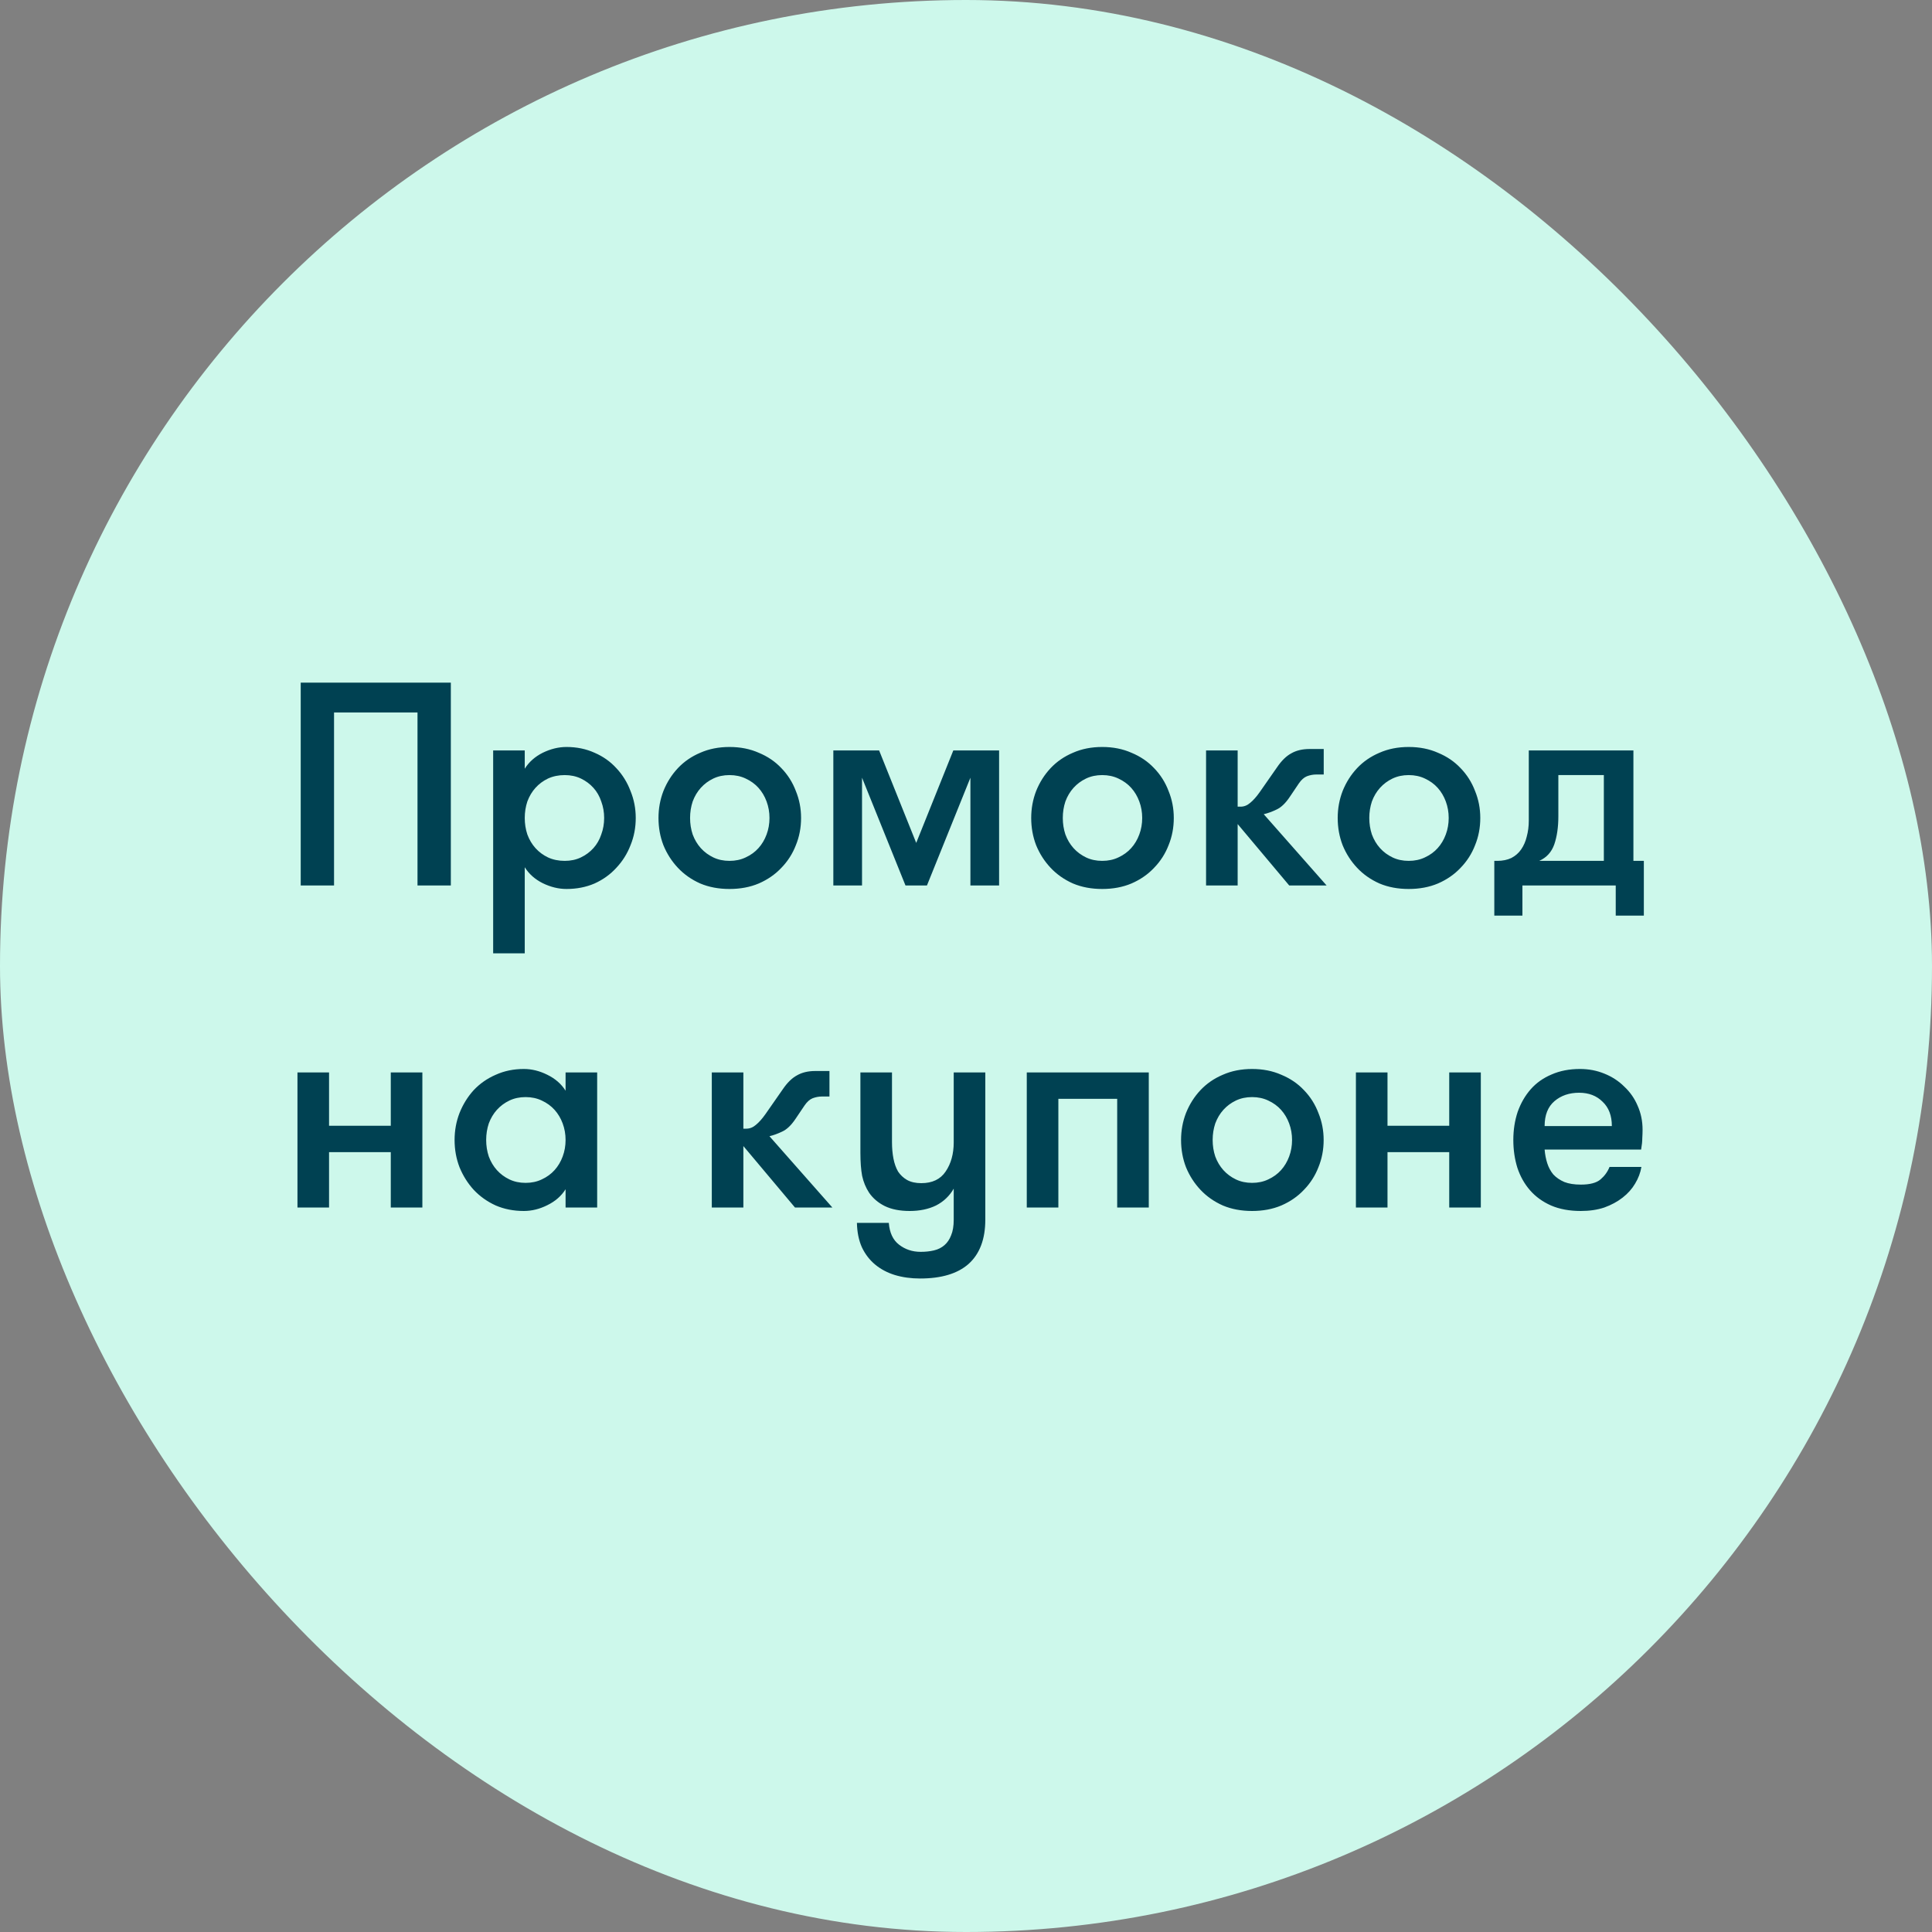 <svg width="120" height="120" viewBox="0 0 120 120" fill="none" xmlns="http://www.w3.org/2000/svg">
<rect x="0" y="0" width="120" height="120" fill="#808080" stroke="none"/>
<rect width="120" height="120" rx="60" fill="#CDF8EB"/>
<path d="M20.748 44.254V55H18.678V42.4H28.002V55H25.932V44.254H20.748ZM32.593 47.746C32.857 47.326 33.229 46.996 33.709 46.756C34.201 46.516 34.693 46.396 35.185 46.396C35.821 46.396 36.403 46.516 36.931 46.756C37.459 46.984 37.909 47.302 38.281 47.71C38.665 48.118 38.959 48.592 39.163 49.132C39.379 49.66 39.487 50.218 39.487 50.806C39.487 51.406 39.379 51.97 39.163 52.498C38.959 53.026 38.665 53.494 38.281 53.902C37.909 54.31 37.459 54.634 36.931 54.874C36.403 55.102 35.821 55.216 35.185 55.216C34.693 55.216 34.201 55.096 33.709 54.856C33.229 54.616 32.857 54.286 32.593 53.866V59.212H30.631V46.612H32.593V47.746ZM35.077 48.142C34.693 48.142 34.345 48.214 34.033 48.358C33.733 48.502 33.475 48.694 33.259 48.934C33.043 49.174 32.875 49.456 32.755 49.78C32.647 50.104 32.593 50.446 32.593 50.806C32.593 51.166 32.647 51.508 32.755 51.832C32.875 52.156 33.043 52.438 33.259 52.678C33.475 52.918 33.733 53.11 34.033 53.254C34.345 53.398 34.693 53.47 35.077 53.47C35.449 53.47 35.785 53.398 36.085 53.254C36.385 53.11 36.643 52.918 36.859 52.678C37.075 52.438 37.237 52.156 37.345 51.832C37.465 51.508 37.525 51.166 37.525 50.806C37.525 50.446 37.465 50.104 37.345 49.78C37.237 49.456 37.075 49.174 36.859 48.934C36.643 48.694 36.385 48.502 36.085 48.358C35.785 48.214 35.449 48.142 35.077 48.142ZM45.31 55.216C44.638 55.216 44.032 55.102 43.492 54.874C42.952 54.634 42.49 54.31 42.106 53.902C41.722 53.494 41.422 53.026 41.206 52.498C41.002 51.97 40.9 51.406 40.9 50.806C40.9 50.218 41.002 49.66 41.206 49.132C41.422 48.592 41.722 48.118 42.106 47.71C42.49 47.302 42.952 46.984 43.492 46.756C44.032 46.516 44.638 46.396 45.31 46.396C45.982 46.396 46.588 46.516 47.128 46.756C47.68 46.984 48.148 47.302 48.532 47.71C48.928 48.118 49.228 48.592 49.432 49.132C49.648 49.66 49.756 50.218 49.756 50.806C49.756 51.406 49.648 51.97 49.432 52.498C49.228 53.026 48.928 53.494 48.532 53.902C48.148 54.31 47.68 54.634 47.128 54.874C46.588 55.102 45.982 55.216 45.31 55.216ZM45.31 53.47C45.682 53.47 46.018 53.398 46.318 53.254C46.63 53.11 46.894 52.918 47.11 52.678C47.326 52.438 47.494 52.156 47.614 51.832C47.734 51.508 47.794 51.166 47.794 50.806C47.794 50.446 47.734 50.104 47.614 49.78C47.494 49.456 47.326 49.174 47.11 48.934C46.894 48.694 46.63 48.502 46.318 48.358C46.018 48.214 45.682 48.142 45.31 48.142C44.938 48.142 44.602 48.214 44.302 48.358C44.002 48.502 43.744 48.694 43.528 48.934C43.312 49.174 43.144 49.456 43.024 49.78C42.916 50.104 42.862 50.446 42.862 50.806C42.862 51.166 42.916 51.508 43.024 51.832C43.144 52.156 43.312 52.438 43.528 52.678C43.744 52.918 44.002 53.11 44.302 53.254C44.602 53.398 44.938 53.47 45.31 53.47ZM62.056 55H60.274V48.304L57.574 55H56.242L53.542 48.304V55H51.76V46.612H54.604L56.908 52.354L59.212 46.612H62.056V55ZM68.46 55.216C67.788 55.216 67.182 55.102 66.642 54.874C66.102 54.634 65.64 54.31 65.256 53.902C64.872 53.494 64.572 53.026 64.356 52.498C64.152 51.97 64.05 51.406 64.05 50.806C64.05 50.218 64.152 49.66 64.356 49.132C64.572 48.592 64.872 48.118 65.256 47.71C65.64 47.302 66.102 46.984 66.642 46.756C67.182 46.516 67.788 46.396 68.46 46.396C69.132 46.396 69.738 46.516 70.278 46.756C70.83 46.984 71.298 47.302 71.682 47.71C72.078 48.118 72.378 48.592 72.582 49.132C72.798 49.66 72.906 50.218 72.906 50.806C72.906 51.406 72.798 51.97 72.582 52.498C72.378 53.026 72.078 53.494 71.682 53.902C71.298 54.31 70.83 54.634 70.278 54.874C69.738 55.102 69.132 55.216 68.46 55.216ZM68.46 53.47C68.832 53.47 69.168 53.398 69.468 53.254C69.78 53.11 70.044 52.918 70.26 52.678C70.476 52.438 70.644 52.156 70.764 51.832C70.884 51.508 70.944 51.166 70.944 50.806C70.944 50.446 70.884 50.104 70.764 49.78C70.644 49.456 70.476 49.174 70.26 48.934C70.044 48.694 69.78 48.502 69.468 48.358C69.168 48.214 68.832 48.142 68.46 48.142C68.088 48.142 67.752 48.214 67.452 48.358C67.152 48.502 66.894 48.694 66.678 48.934C66.462 49.174 66.294 49.456 66.174 49.78C66.066 50.104 66.012 50.446 66.012 50.806C66.012 51.166 66.066 51.508 66.174 51.832C66.294 52.156 66.462 52.438 66.678 52.678C66.894 52.918 67.152 53.11 67.452 53.254C67.752 53.398 68.088 53.47 68.46 53.47ZM76.873 50.104H77.053C77.269 50.104 77.467 50.026 77.647 49.87C77.839 49.714 78.037 49.492 78.241 49.204L79.321 47.656C79.597 47.248 79.891 46.96 80.203 46.792C80.515 46.612 80.893 46.522 81.337 46.522H82.219V48.106H81.751C81.559 48.106 81.367 48.142 81.175 48.214C80.995 48.286 80.827 48.436 80.671 48.664L80.113 49.492C79.849 49.888 79.573 50.152 79.285 50.284C79.009 50.416 78.745 50.512 78.493 50.572L82.399 55H80.077L76.873 51.184V55H74.911V46.612H76.873V50.104ZM87.497 55.216C86.825 55.216 86.219 55.102 85.679 54.874C85.139 54.634 84.677 54.31 84.293 53.902C83.909 53.494 83.609 53.026 83.393 52.498C83.189 51.97 83.087 51.406 83.087 50.806C83.087 50.218 83.189 49.66 83.393 49.132C83.609 48.592 83.909 48.118 84.293 47.71C84.677 47.302 85.139 46.984 85.679 46.756C86.219 46.516 86.825 46.396 87.497 46.396C88.169 46.396 88.775 46.516 89.315 46.756C89.867 46.984 90.335 47.302 90.719 47.71C91.115 48.118 91.415 48.592 91.619 49.132C91.835 49.66 91.943 50.218 91.943 50.806C91.943 51.406 91.835 51.97 91.619 52.498C91.415 53.026 91.115 53.494 90.719 53.902C90.335 54.31 89.867 54.634 89.315 54.874C88.775 55.102 88.169 55.216 87.497 55.216ZM87.497 53.47C87.869 53.47 88.205 53.398 88.505 53.254C88.817 53.11 89.081 52.918 89.297 52.678C89.513 52.438 89.681 52.156 89.801 51.832C89.921 51.508 89.981 51.166 89.981 50.806C89.981 50.446 89.921 50.104 89.801 49.78C89.681 49.456 89.513 49.174 89.297 48.934C89.081 48.694 88.817 48.502 88.505 48.358C88.205 48.214 87.869 48.142 87.497 48.142C87.125 48.142 86.789 48.214 86.489 48.358C86.189 48.502 85.931 48.694 85.715 48.934C85.499 49.174 85.331 49.456 85.211 49.78C85.103 50.104 85.049 50.446 85.049 50.806C85.049 51.166 85.103 51.508 85.211 51.832C85.331 52.156 85.499 52.438 85.715 52.678C85.931 52.918 86.189 53.11 86.489 53.254C86.789 53.398 87.125 53.47 87.497 53.47ZM92.814 56.872V53.47H92.994C93.33 53.47 93.624 53.41 93.876 53.29C94.128 53.158 94.332 52.978 94.488 52.75C94.644 52.522 94.758 52.258 94.83 51.958C94.914 51.646 94.956 51.316 94.956 50.968V46.612H101.454V53.47H102.102V56.872H100.356V55H94.56V56.872H92.814ZM99.618 53.47V48.142H96.792V50.698C96.792 51.37 96.708 51.952 96.54 52.444C96.372 52.924 96.06 53.266 95.604 53.47H99.618ZM24.272 71.562H20.438V75H18.476V66.612H20.438V69.924H24.272V66.612H26.234V75H24.272V71.562ZM37.091 66.612V75H35.129V73.866C34.865 74.286 34.487 74.616 33.995 74.856C33.515 75.096 33.029 75.216 32.537 75.216C31.901 75.216 31.319 75.102 30.791 74.874C30.263 74.634 29.807 74.31 29.423 73.902C29.051 73.494 28.757 73.026 28.541 72.498C28.337 71.97 28.235 71.406 28.235 70.806C28.235 70.218 28.337 69.66 28.541 69.132C28.757 68.592 29.051 68.118 29.423 67.71C29.807 67.302 30.263 66.984 30.791 66.756C31.319 66.516 31.901 66.396 32.537 66.396C33.029 66.396 33.515 66.516 33.995 66.756C34.487 66.996 34.865 67.326 35.129 67.746V66.612H37.091ZM32.645 73.47C33.017 73.47 33.353 73.398 33.653 73.254C33.965 73.11 34.229 72.918 34.445 72.678C34.661 72.438 34.829 72.156 34.949 71.832C35.069 71.508 35.129 71.166 35.129 70.806C35.129 70.446 35.069 70.104 34.949 69.78C34.829 69.456 34.661 69.174 34.445 68.934C34.229 68.694 33.965 68.502 33.653 68.358C33.353 68.214 33.017 68.142 32.645 68.142C32.273 68.142 31.937 68.214 31.637 68.358C31.337 68.502 31.079 68.694 30.863 68.934C30.647 69.174 30.479 69.456 30.359 69.78C30.251 70.104 30.197 70.446 30.197 70.806C30.197 71.166 30.251 71.508 30.359 71.832C30.479 72.156 30.647 72.438 30.863 72.678C31.079 72.918 31.337 73.11 31.637 73.254C31.937 73.398 32.273 73.47 32.645 73.47ZM46.172 70.104H46.352C46.569 70.104 46.767 70.026 46.947 69.87C47.139 69.714 47.337 69.492 47.541 69.204L48.62 67.656C48.897 67.248 49.191 66.96 49.502 66.792C49.815 66.612 50.193 66.522 50.636 66.522H51.519V68.106H51.05C50.858 68.106 50.666 68.142 50.474 68.214C50.294 68.286 50.127 68.436 49.971 68.664L49.413 69.492C49.148 69.888 48.873 70.152 48.584 70.284C48.309 70.416 48.044 70.512 47.792 70.572L51.699 75H49.377L46.172 71.184V75H44.211V66.612H46.172V70.104ZM57.149 79.41C56.585 79.41 56.063 79.338 55.583 79.194C55.115 79.05 54.707 78.834 54.359 78.546C54.011 78.258 53.735 77.898 53.531 77.466C53.339 77.034 53.237 76.53 53.225 75.954H55.205C55.253 76.566 55.463 77.016 55.835 77.304C56.219 77.604 56.669 77.754 57.185 77.754C57.485 77.754 57.761 77.724 58.013 77.664C58.265 77.604 58.481 77.496 58.661 77.34C58.841 77.184 58.979 76.98 59.075 76.728C59.183 76.476 59.237 76.152 59.237 75.756V73.83C58.973 74.286 58.607 74.634 58.139 74.874C57.671 75.102 57.125 75.216 56.501 75.216C55.889 75.216 55.373 75.114 54.953 74.91C54.545 74.706 54.221 74.43 53.981 74.082C53.777 73.77 53.633 73.422 53.549 73.038C53.477 72.654 53.441 72.174 53.441 71.598V66.612H55.403V70.95C55.403 71.31 55.433 71.646 55.493 71.958C55.553 72.27 55.649 72.54 55.781 72.768C55.925 72.984 56.111 73.158 56.339 73.29C56.579 73.422 56.873 73.488 57.221 73.488C57.905 73.488 58.409 73.248 58.733 72.768C59.069 72.276 59.237 71.67 59.237 70.95V66.612H61.199V75.756C61.199 76.968 60.851 77.886 60.155 78.51C59.471 79.11 58.469 79.41 57.149 79.41ZM71.353 75H69.391V68.25H65.737V75H63.775V66.612H71.353V75ZM77.768 75.216C77.096 75.216 76.49 75.102 75.95 74.874C75.41 74.634 74.948 74.31 74.564 73.902C74.18 73.494 73.88 73.026 73.664 72.498C73.46 71.97 73.358 71.406 73.358 70.806C73.358 70.218 73.46 69.66 73.664 69.132C73.88 68.592 74.18 68.118 74.564 67.71C74.948 67.302 75.41 66.984 75.95 66.756C76.49 66.516 77.096 66.396 77.768 66.396C78.44 66.396 79.046 66.516 79.586 66.756C80.138 66.984 80.606 67.302 80.99 67.71C81.386 68.118 81.686 68.592 81.89 69.132C82.106 69.66 82.214 70.218 82.214 70.806C82.214 71.406 82.106 71.97 81.89 72.498C81.686 73.026 81.386 73.494 80.99 73.902C80.606 74.31 80.138 74.634 79.586 74.874C79.046 75.102 78.44 75.216 77.768 75.216ZM77.768 73.47C78.14 73.47 78.476 73.398 78.776 73.254C79.088 73.11 79.352 72.918 79.568 72.678C79.784 72.438 79.952 72.156 80.072 71.832C80.192 71.508 80.252 71.166 80.252 70.806C80.252 70.446 80.192 70.104 80.072 69.78C79.952 69.456 79.784 69.174 79.568 68.934C79.352 68.694 79.088 68.502 78.776 68.358C78.476 68.214 78.14 68.142 77.768 68.142C77.396 68.142 77.06 68.214 76.76 68.358C76.46 68.502 76.202 68.694 75.986 68.934C75.77 69.174 75.602 69.456 75.482 69.78C75.374 70.104 75.32 70.446 75.32 70.806C75.32 71.166 75.374 71.508 75.482 71.832C75.602 72.156 75.77 72.438 75.986 72.678C76.202 72.918 76.46 73.11 76.76 73.254C77.06 73.398 77.396 73.47 77.768 73.47ZM90.014 71.562H86.18V75H84.218V66.612H86.18V69.924H90.014V66.612H91.976V75H90.014V71.562ZM95.939 71.4C95.963 71.7 96.017 71.982 96.101 72.246C96.185 72.51 96.311 72.744 96.479 72.948C96.659 73.14 96.887 73.296 97.163 73.416C97.439 73.524 97.781 73.578 98.189 73.578C98.753 73.578 99.161 73.47 99.413 73.254C99.665 73.038 99.851 72.78 99.971 72.48H101.951C101.891 72.84 101.759 73.188 101.555 73.524C101.363 73.848 101.105 74.136 100.781 74.388C100.457 74.64 100.079 74.844 99.647 75C99.215 75.144 98.729 75.216 98.189 75.216C97.481 75.216 96.863 75.102 96.335 74.874C95.819 74.646 95.387 74.334 95.039 73.938C94.691 73.542 94.427 73.074 94.247 72.534C94.079 71.994 93.995 71.418 93.995 70.806C93.995 70.182 94.085 69.6 94.265 69.06C94.457 68.52 94.727 68.052 95.075 67.656C95.423 67.26 95.855 66.954 96.371 66.738C96.887 66.51 97.475 66.396 98.135 66.396C98.675 66.396 99.179 66.492 99.647 66.684C100.127 66.876 100.541 67.146 100.889 67.494C101.249 67.83 101.525 68.226 101.717 68.682C101.921 69.138 102.023 69.636 102.023 70.176C102.023 70.32 102.017 70.494 102.005 70.698C102.005 70.89 101.981 71.124 101.933 71.4H95.939ZM98.081 67.872C97.469 67.872 96.959 68.046 96.551 68.394C96.143 68.742 95.939 69.258 95.939 69.942H100.115C100.115 69.294 99.923 68.79 99.539 68.43C99.167 68.058 98.681 67.872 98.081 67.872Z" fill="#004152"/>
</svg>
